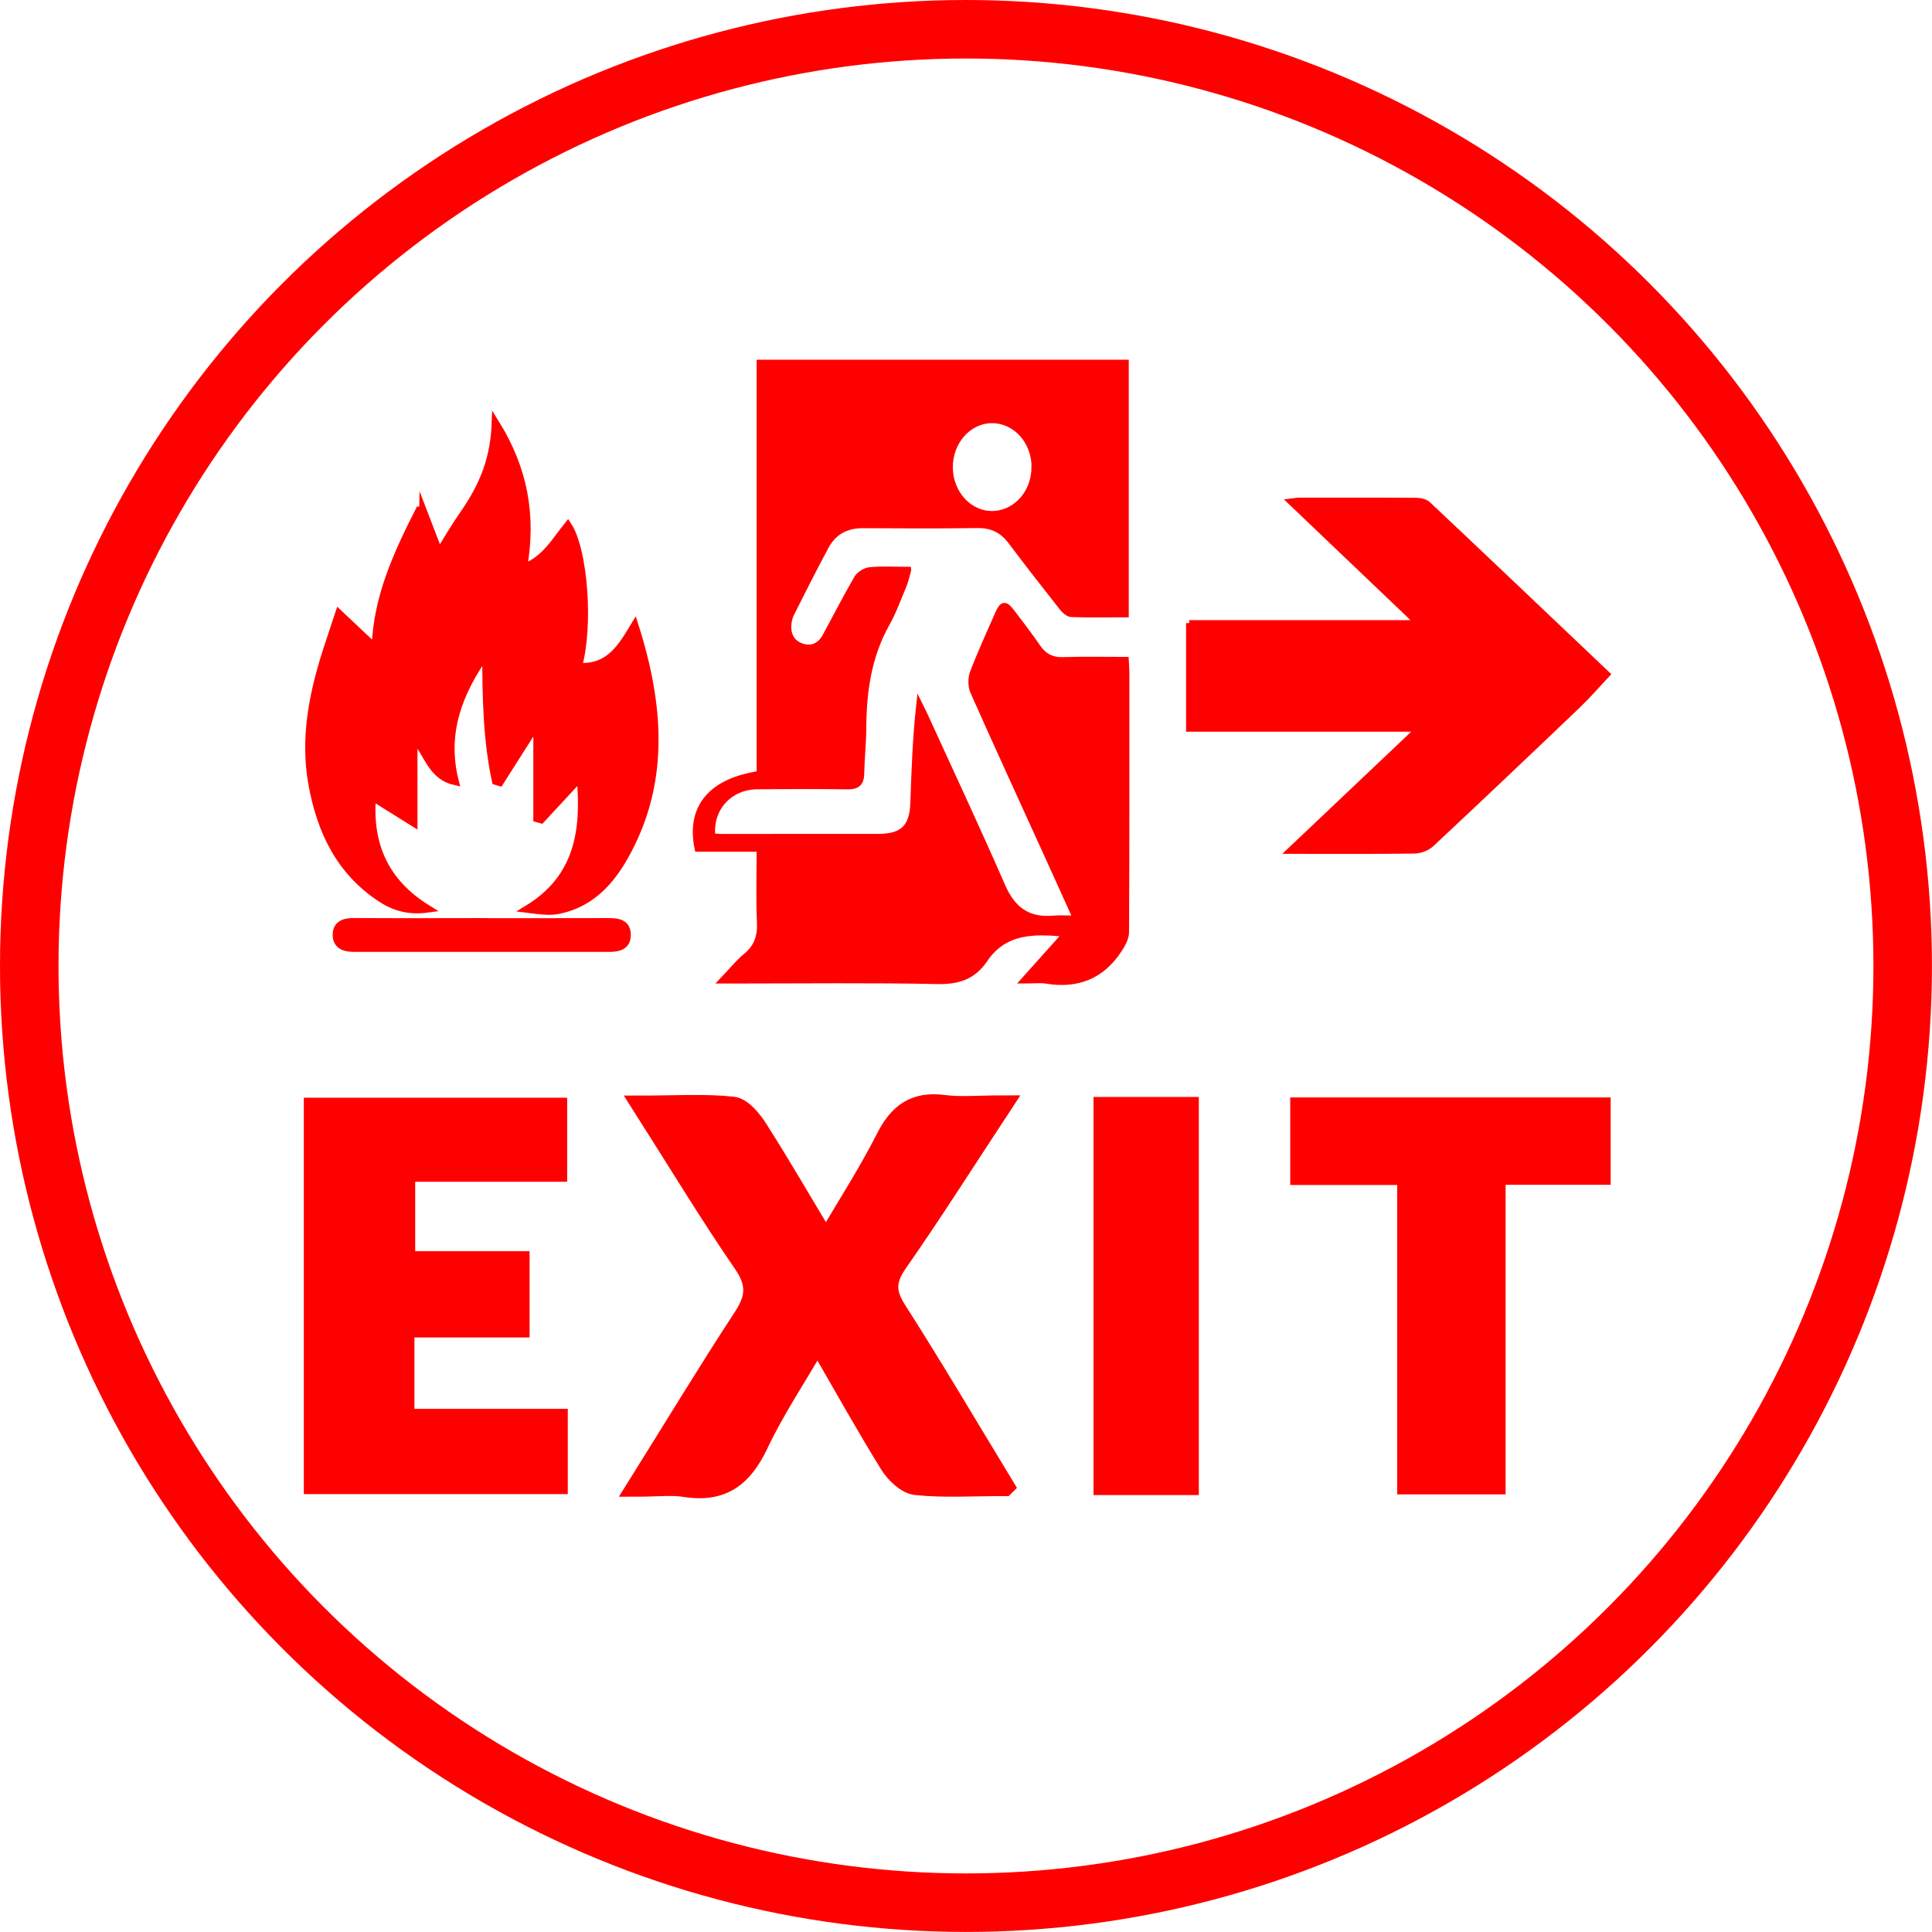 <?xml version="1.0" encoding="UTF-8"?> <svg xmlns="http://www.w3.org/2000/svg" id="_Слой_2" data-name="Слой_2" viewBox="0 0 280.69 280.69"><defs><style> .cls-1, .cls-2, .cls-3, .cls-4, .cls-5 { stroke: red; stroke-miterlimit: 10; } .cls-1, .cls-3, .cls-4, .cls-5 { fill: red; } .cls-2 { fill: none; stroke-width: 8.5px; } .cls-3 { stroke-width: 2.8px; } .cls-4 { stroke-width: 1.09px; } .cls-5 { stroke-width: .9px; } </style></defs><g id="_Слой_9" data-name="Слой_9"><g id="_Слой_14" data-name="Слой_14"><path class="cls-1" d="M131.87,82.86c-.28.95-.4,1.56-.63,2.12-.79,1.88-1.48,3.82-2.47,5.59-2.66,4.73-3.38,9.85-3.41,15.16-.01,2.22-.26,4.43-.3,6.64-.02,1.36-.57,1.83-1.91,1.81-4.38-.06-8.76-.05-13.14-.01-4.12.04-7.04,3.31-6.58,7.41.5.03,1.01.08,1.52.08,7.54,0,15.07,0,22.61-.01,3.67,0,5.08-1.41,5.2-5.04.16-4.65.32-9.29.84-14.07.23.47.48.94.7,1.41,3.77,8.27,7.64,16.5,11.27,24.83,1.49,3.41,3.73,5.07,7.44,4.75,1.02-.09,2.06-.01,3.42-.01-1.53-3.38-2.91-6.44-4.3-9.49-3.57-7.85-7.18-15.69-10.68-23.58-.34-.77-.34-1.93-.03-2.73,1.08-2.83,2.35-5.58,3.56-8.35.72-1.63,1-1.67,2.05-.28,1.23,1.63,2.49,3.24,3.64,4.93.94,1.38,2.11,2.01,3.82,1.95,2.96-.1,5.93-.03,9-.03.03.7.09,1.27.09,1.83,0,12.55.02,25.1-.05,37.66,0,.86-.54,1.8-1.05,2.57-2.49,3.78-6.02,5.15-10.46,4.41-.88-.15-1.81-.02-3.13-.02,2.15-2.4,4.02-4.49,6.06-6.77-4.75-.49-9.06-.52-11.95,3.76-1.67,2.47-3.85,3.15-6.81,3.09-9.75-.2-19.51-.08-29.26-.08-.46,0-.91,0-1.82,0,1.27-1.33,2.18-2.49,3.3-3.41,1.64-1.34,2.16-2.94,2.06-5.03-.16-3.49-.04-7-.04-10.71h-9.02c-1.22-5.94,1.97-9.71,9.02-10.74v-59.74h53.06v36.43c-2.62,0-5.23.05-7.83-.04-.46-.02-.99-.53-1.32-.95-2.49-3.16-4.97-6.33-7.39-9.55-1.26-1.68-2.8-2.46-4.93-2.43-5.55.08-11.1.05-16.65.02-2.46-.02-4.31,1-5.45,3.13-1.74,3.23-3.39,6.51-5.04,9.79-.27.55-.4,1.22-.42,1.84-.03,1.51.72,2.61,2.16,3.02,1.48.42,2.63-.22,3.36-1.55,1.53-2.82,2.99-5.68,4.6-8.45.33-.56,1.18-1.06,1.84-1.12,1.67-.16,3.36-.05,5.45-.05ZM150.37,67.83c-.01-3.8-2.81-6.86-6.26-6.85-3.42.02-6.18,3.1-6.18,6.91,0,3.79,2.83,6.89,6.23,6.85,3.47-.04,6.21-3.1,6.2-6.9Z"></path><path class="cls-4" d="M61.44,74.15c.82,2.13,1.64,4.26,2.36,6.14,1.11-1.77,2.24-3.73,3.53-5.58,3-4.29,4.47-8.22,4.65-13.26,4.1,6.6,5.42,13.37,4.05,21.06,3.22-1.23,4.64-3.92,6.47-6.18,2.35,3.57,3.18,14.57,1.51,20.51,4.49.34,6.31-2.85,8.2-5.99,3.76,11.76,4.21,22.17-.54,31.81-2.23,4.53-5.16,8.45-10.49,9.57-1.41.29-2.93.04-4.54-.16,7.35-4.47,8.41-11.32,7.68-19.15-1.99,2.15-3.84,4.16-5.7,6.16-.2-.05-.39-.1-.59-.16v-13.18l-.4.02c-1.67,2.63-3.35,5.26-5.02,7.9-.2-.06-.39-.12-.59-.18-1.31-6.07-1.39-12.24-1.42-18.47-3.92,5.53-6.28,11.45-4.49,18.52-3.22-.72-3.9-3.68-5.49-5.76-.17.03-.34.07-.51.1v11.67c-2.23-1.39-4.07-2.54-6.04-3.77-.52,6.92,1.77,12.38,8.06,16.27-2.76.37-4.85-.26-6.73-1.49-6.04-3.93-8.84-9.87-10.06-16.7-1.16-6.52.05-12.82,2.02-19.02.56-1.75,1.15-3.5,1.88-5.7,1.86,1.75,3.52,3.31,5.3,4.99.23-7.37,3.19-13.71,6.37-19.98.18,0,.36.02.53.03Z"></path><path class="cls-4" d="M70.06,133.94c6.13,0,12.26.01,18.39-.01,1.42,0,2.68.23,2.65,1.95-.02,1.59-1.25,1.87-2.58,1.87-12.39,0-24.77,0-37.16,0-1.4,0-2.52-.48-2.48-1.99.04-1.54,1.22-1.85,2.6-1.84,6.19.04,12.39.02,18.58.01Z"></path><path class="cls-5" d="M172.77,90.55h33.28c-6.29-5.99-12.32-11.75-18.51-17.66.52-.06.85-.14,1.18-.14,5.68,0,11.37-.02,17.05.02.57,0,1.3.17,1.69.54,8.72,8.22,17.41,16.49,26.01,24.66-1.42,1.5-2.74,3.04-4.2,4.44-7.07,6.76-14.17,13.49-21.31,20.17-.61.57-1.62.97-2.45.98-5.89.08-11.77.04-18.08.04,6.33-6,12.4-11.75,18.73-17.75h-33.39v-15.31Z"></path><path class="cls-3" d="M145.97,215.96c-4.85,0-8.91.27-12.9-.15-1.41-.15-3.04-1.72-3.87-3.07-3.48-5.62-6.7-11.41-10.42-17.85-3.16,5.45-6.24,10.03-8.57,14.97-2.24,4.76-5.28,7.09-10.64,6.24-2.01-.32-4.11-.05-7.13-.05,5.49-8.78,10.35-16.82,15.49-24.67,1.83-2.8,2.03-4.86.03-7.78-4.96-7.21-9.49-14.72-14.78-23.03,5.05,0,9.21-.28,13.3.16,1.36.15,2.82,1.95,3.7,3.34,3.29,5.17,6.36,10.48,9.82,16.23,3.17-5.42,6.18-10.06,8.67-14.98,1.86-3.68,4.26-5.39,8.44-4.84,2.52.32,5.11.06,8.54.06-5.34,8.11-10.11,15.64-15.2,22.94-1.77,2.53-1.77,4.31-.11,6.9,5.24,8.19,10.17,16.57,15.64,25.57Z"></path><path class="cls-3" d="M45.54,215.67v-54.79h35.46v9.41h-22.08v12.89h16.62v9.73h-16.73v13.17h22.28v9.59h-35.55Z"></path><path class="cls-3" d="M232.6,170.73h-15.26v44.98h-12.95v-44.95h-15.54v-9.92h43.75v9.89Z"></path><path class="cls-3" d="M160.27,160.77h12.5v55.04h-12.5v-55.04Z"></path><circle class="cls-2" cx="140.34" cy="140.34" r="136.09"></circle></g></g></svg> 